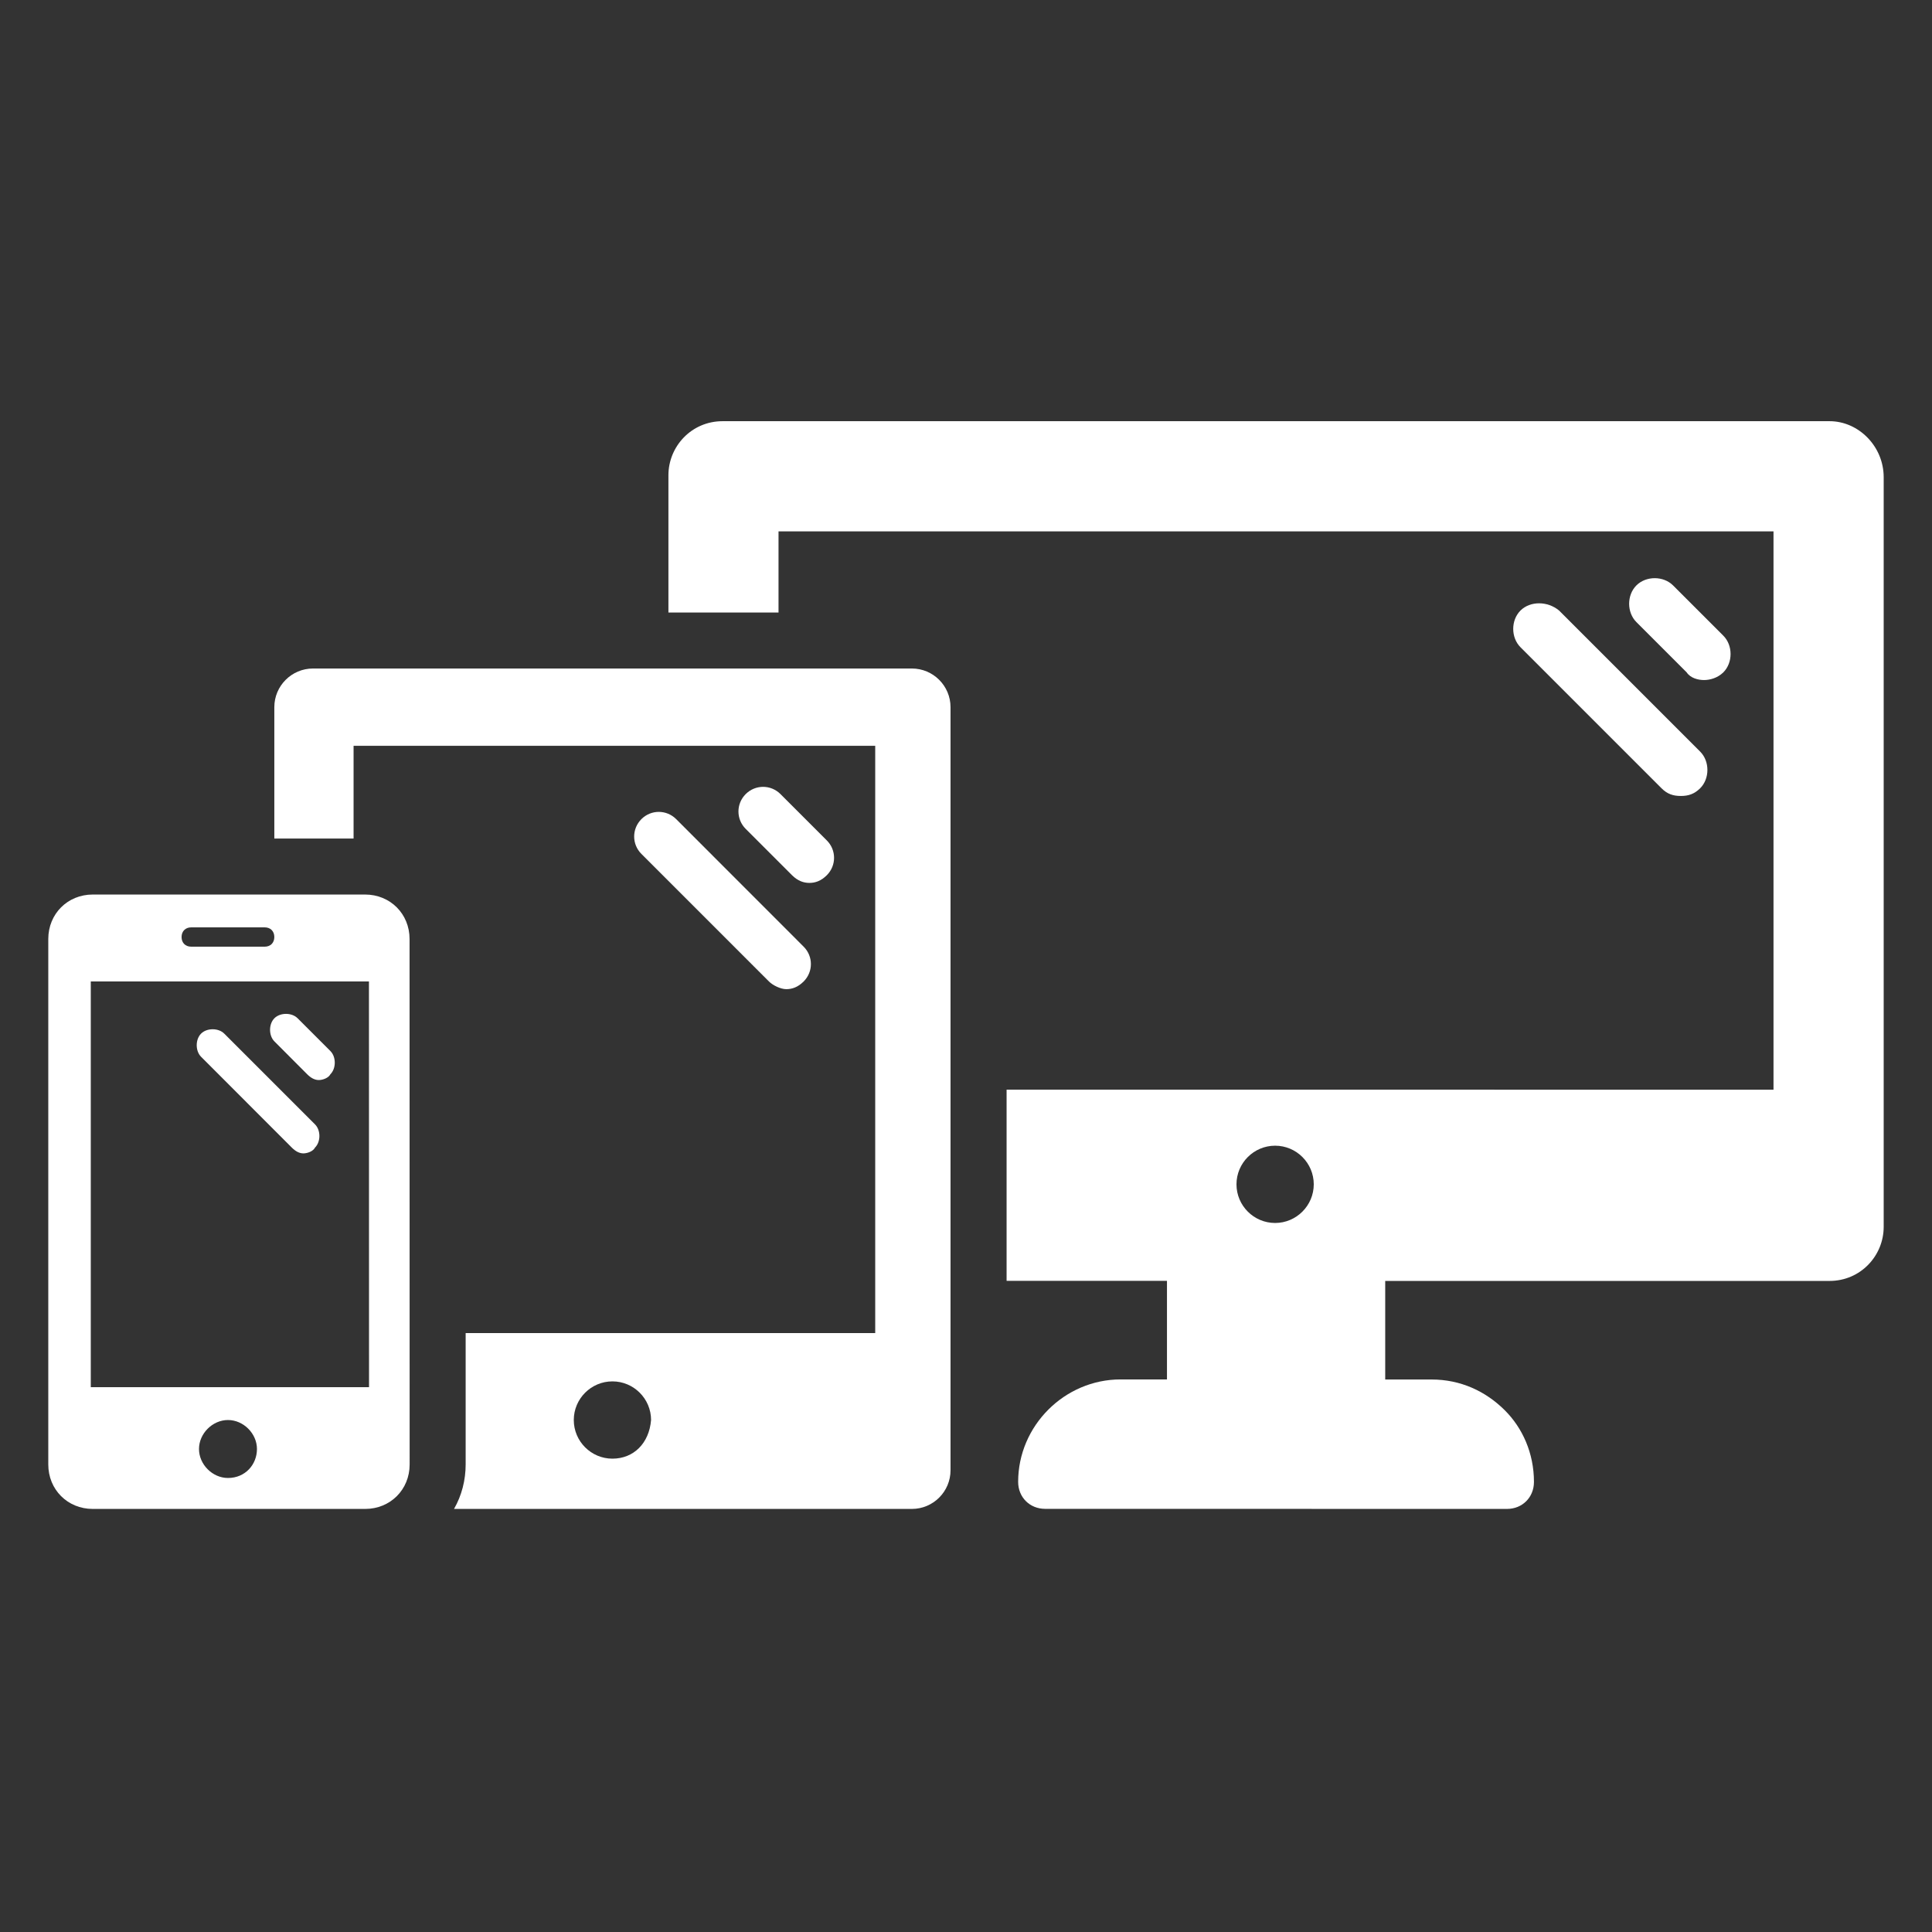 <?xml version="1.0" encoding="UTF-8"?>
<svg fill="#FFFFFF" width="100pt" height="100pt" version="1.1" viewBox="0 0 100 100" xmlns="http://www.w3.org/2000/svg">
 <rect x="0" y="0" width="100" height="100" fill="#333333" stroke="none"/>
 <g>
  <path d="m88.199 35.199c0.301 0 0.699-0.102 1-0.398 0.5-0.5 0.5-1.398 0-1.898l-2.602-2.602c-0.5-0.5-1.398-0.5-1.898 0s-0.5 1.398 0 1.898l2.602 2.602c0.199 0.301 0.598 0.398 0.898 0.398z"/>
  <path d="m78.699 31.602c-0.5 0.5-0.5 1.398 0 1.898l7.301 7.301c0.301 0.301 0.602 0.398 1 0.398s0.699-0.102 1-0.398c0.5-0.5 0.5-1.398 0-1.898l-7.301-7.301c-0.598-0.5-1.5-0.5-2 0z"/>
  <path d="m94.699 21.801h-57.301c-1.602 0-2.801 1.301-2.801 2.801v7.102h5.699v-4.199h51.5v28.898l-39.695-0.004v9.898h8.301v5.102h-2.402c-2.898 0-5.301 2.398-5.301 5.301 0 0.801 0.602 1.398 1.398 1.398l23.902 0.004c0.801 0 1.398-0.602 1.398-1.398 0-1.5-0.602-2.801-1.5-3.699-1-1-2.301-1.602-3.801-1.602h-2.398v-5.102h23c1.602 0 2.801-1.301 2.801-2.801v-38.801c0-1.598-1.301-2.898-2.801-2.898zm-28.699 41.5c-1.102 0-2-0.898-2-2 0-1.102 0.898-2 2-2s2 0.898 2 2c0 1.098-0.898 2-2 2z"/>
  <path d="m47.199 34.602h-31c-1.102 0-2 0.898-2 2v6.801h4.102v-4.801h27v30.398h-21.199v6.801c0 0.801-0.199 1.602-0.602 2.301h23.699c1.102 0 2-0.898 2-2v-39.5c0-1.102-0.898-2-2-2zm-15.5 40.898c-1.102 0-2-0.898-2-2s0.898-2 2-2c1.102 0 2 0.898 2 2-0.098 1.199-0.898 2-2 2z"/>
  <path d="m41.898 45.699c0.301 0 0.602-0.102 0.898-0.398 0.5-0.5 0.5-1.301 0-1.801l-2.398-2.398c-0.5-0.5-1.301-0.5-1.801 0s-0.5 1.301 0 1.801l2.398 2.398c0.305 0.301 0.605 0.398 0.902 0.398z"/>
  <path d="m33.199 42.398c-0.5 0.5-0.5 1.301 0 1.801l6.602 6.602c0.199 0.199 0.602 0.398 0.898 0.398 0.301 0 0.602-0.102 0.898-0.398 0.5-0.5 0.5-1.301 0-1.801l-6.598-6.602c-0.5-0.5-1.301-0.5-1.801 0z"/>
  <path d="m18.898 46.301h-14.098c-1.301 0-2.301 1-2.301 2.301v27.199c0 1.301 1 2.301 2.301 2.301h14.102c1.301 0 2.301-1 2.301-2.301l-0.004-27.199c0-1.301-1-2.301-2.301-2.301zm-9 1.699h3.801c0.301 0 0.5 0.199 0.5 0.5s-0.199 0.5-0.5 0.5h-3.801c-0.301 0-0.5-0.199-0.5-0.5s0.203-0.5 0.5-0.5zm1.902 28.5c-0.801 0-1.5-0.699-1.5-1.5s0.699-1.5 1.5-1.5 1.5 0.699 1.5 1.5-0.602 1.5-1.5 1.5zm7.301-4.699h-14.402v-21h14.398z"/>
  <path d="m15.898 55.602c0.199 0.199 0.398 0.301 0.602 0.301 0.199 0 0.5-0.102 0.602-0.301 0.301-0.301 0.301-0.898 0-1.199l-1.699-1.699c-0.301-0.301-0.898-0.301-1.199 0s-0.301 0.898 0 1.199z"/>
  <path d="m15.102 59.398c0.199 0.199 0.398 0.301 0.602 0.301 0.199 0 0.5-0.102 0.602-0.301 0.301-0.301 0.301-0.898 0-1.199l-4.699-4.699c-0.301-0.301-0.898-0.301-1.199 0s-0.301 0.898 0 1.199z"/>
 </g>
</svg>
